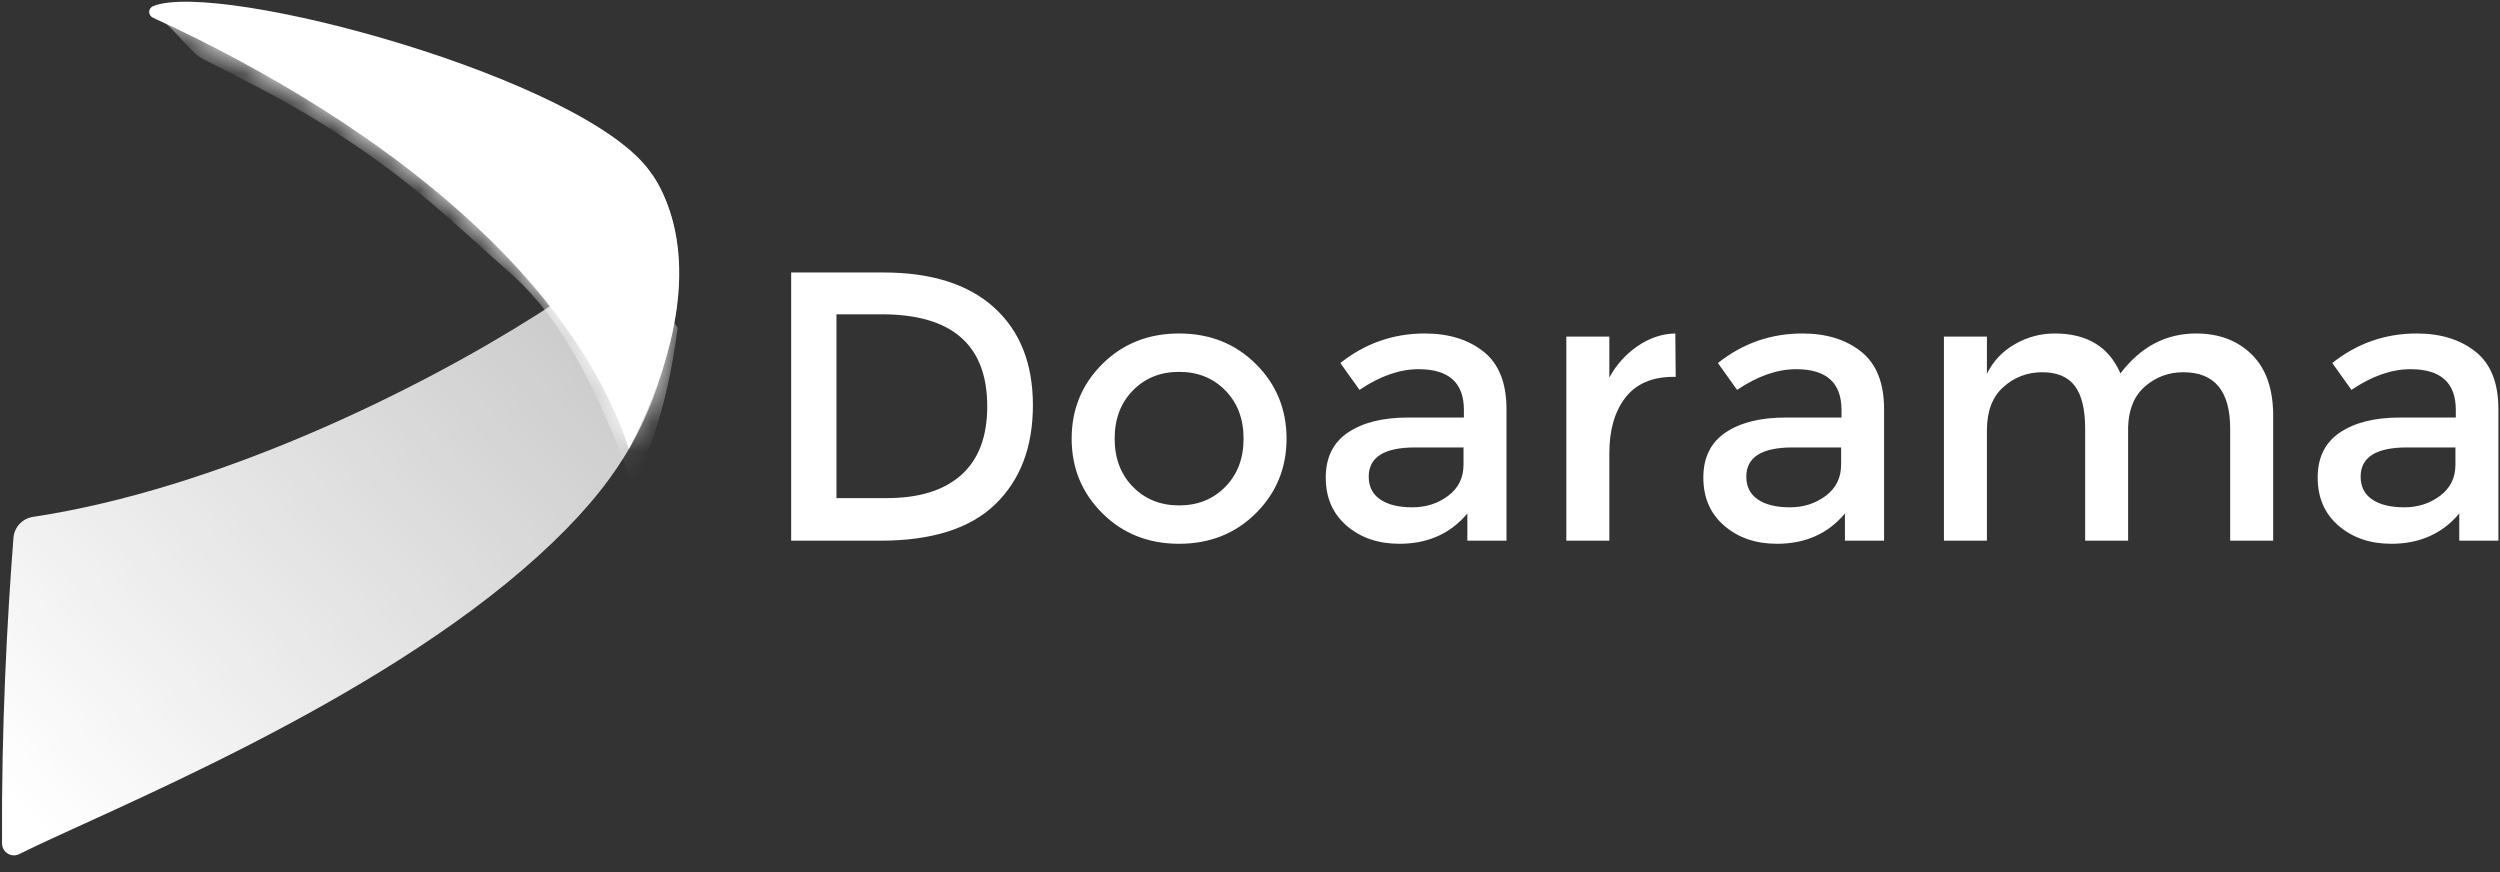 <svg xmlns="http://www.w3.org/2000/svg" xmlns:xlink="http://www.w3.org/1999/xlink" width="86" height="30" viewBox="0 0 86 30">
  <rect x="0" y="0" width="86" height="30" fill="#333333" stroke="none"/>
  <defs>
    <path id="path-1" d="M0.016,0.429 C0.81,-1.211 15.067,2.449 17.446,5.896 C18.643,7.63 19.117,10.689 16.698,15.408 C14.794,9.607 8.464,4.27 0.016,0.429 L0.016,0.429 Z"/>
    <linearGradient id="linearGradient-3" x1="16.962%" x2="81.428%" y1="-6.312%" y2="90.688%">
      <stop offset="0%" stop-color="#FFFFFF"/>
      <stop offset="100%" stop-color="#FFFFFF"/>
    </linearGradient>
    <linearGradient id="linearGradient-4" x1="4.874%" x2="99.349%" y1="95.012%" y2="8.771%">
      <stop offset="0%" stop-color="#FFFFFF"/>
      <stop offset="98.079%" stop-color="#FFFFFF" stop-opacity=".706"/>
    </linearGradient>
  </defs>
  <g fill="none" fill-rule="evenodd">
    <path fill="#FFFFFF" d="M5.259,0.604 C5.181,0.568 5.132,0.489 5.134,0.404 C5.136,0.318 5.189,0.242 5.268,0.21 C7.54,-0.704 20.157,2.706 22.383,5.93 L22.383,5.93 C23.572,7.655 24.048,10.691 21.672,15.367 C21.66,15.392 21.647,15.417 21.634,15.442 C19.753,9.711 13.553,4.433 5.259,0.604 L5.259,0.604 Z"/>
    <g transform="translate(4.936 .034)">
      <mask id="mask-2" fill="white">
        <use xlink:href="#path-1"/>
      </mask>
      <path fill="url(#linearGradient-3)" d="M18.379,11.249 C16.322,8.206 13.203,2.866 0.223,0.268 C0.107,0.573 0.412,0.6 0.726,0.759 C0.989,0.893 1.662,1.806 2.038,1.994 C3.172,2.562 4.633,3.312 5.506,3.832 C9.067,5.952 10.72,7.703 12.578,9.323 C14.819,11.278 15.984,14.466 16.833,16.623 C17.76,14.952 18.186,12.696 18.379,11.249 L18.379,11.249 Z" mask="url(#mask-2)"/>
    </g>
    <path fill="url(#linearGradient-4)" d="M0.463,18.501 C0.492,18.133 0.771,17.835 1.135,17.781 C7.471,16.82 14.345,13.449 18.524,10.791 C20.75,9.376 22.212,7.799 22.42,5.973 C23.129,6.977 23.724,8.956 23.058,11.736 C22.359,14.65 21.232,16.654 18.519,19.121 C12.889,24.24 3.556,27.935 0.693,29.365 C0.566,29.442 0.409,29.444 0.28,29.372 C0.151,29.3 0.071,29.164 0.07,29.016 C0.047,24.924 0.249,21.281 0.463,18.501 L0.463,18.501 Z"/>
    <g fill="#FFFFFF" transform="translate(27 9)">
      <path d="M24.823 9.6L23.477 9.6 23.477 8.663C22.896 9.358 22.117 9.706 21.14 9.706 20.41 9.706 19.805 9.499 19.325 9.085 18.846 8.672 18.606 8.119 18.606 7.429 18.606 6.738 18.861 6.221 19.372 5.878 19.882 5.534 20.573 5.363 21.444 5.363L23.358 5.363 23.358 5.099C23.358 4.166 22.839 3.7 21.8 3.7 21.149 3.7 20.472 3.937 19.768 4.412L19.108 3.488C19.961 2.811 20.929 2.472 22.012 2.472 22.839 2.472 23.514 2.681 24.038 3.099 24.561 3.517 24.823 4.175 24.823 5.072L24.823 9.6zM23.345 6.986L23.345 6.392 21.682 6.392C20.617 6.392 20.084 6.727 20.084 7.396 20.084 7.739 20.216 8.001 20.48 8.181 20.744 8.361 21.112 8.452 21.583 8.452 22.053 8.452 22.465 8.32 22.817 8.056 23.169 7.792 23.345 7.435 23.345 6.986L23.345 6.986zM30.565 3.964C29.835 3.964 29.285 4.201 28.915 4.676 28.546 5.152 28.361 5.79 28.361 6.59L28.361 9.6 26.882 9.6 26.882 2.578 28.361 2.578 28.361 3.99C28.598 3.55 28.922 3.189 29.331 2.908 29.74 2.626 30.174 2.481 30.631 2.472L30.644 3.964 30.565 3.964 30.565 3.964zM37.812 9.6L36.466 9.6 36.466 8.663C35.885 9.358 35.106 9.706 34.129 9.706 33.399 9.706 32.794 9.499 32.314 9.085 31.835 8.672 31.595 8.119 31.595 7.429 31.595 6.738 31.85 6.221 32.36 5.878 32.871 5.534 33.562 5.363 34.433 5.363L36.347 5.363 36.347 5.099C36.347 4.166 35.828 3.7 34.789 3.7 34.138 3.7 33.46 3.937 32.756 4.412L32.096 3.488C32.95 2.811 33.918 2.472 35 2.472 35.828 2.472 36.503 2.681 37.027 3.099 37.55 3.517 37.812 4.175 37.812 5.072L37.812 9.6zM36.334 6.986L36.334 6.392 34.67 6.392C33.606 6.392 33.073 6.727 33.073 7.396 33.073 7.739 33.205 8.001 33.469 8.181 33.733 8.361 34.101 8.452 34.571 8.452 35.042 8.452 35.454 8.32 35.806 8.056 36.158 7.792 36.334 7.435 36.334 6.986L36.334 6.986zM41.35 5.798L41.35 9.6 39.871 9.6 39.871 2.578 41.35 2.578 41.35 3.858C41.561 3.427 41.88 3.088 42.307 2.842 42.733 2.595 43.193 2.472 43.686 2.472 44.795 2.472 45.547 2.93 45.943 3.845 46.638 2.93 47.505 2.472 48.544 2.472 49.336 2.472 49.976 2.714 50.464 3.198 50.953 3.682 51.197 4.382 51.197 5.297L51.197 9.6 49.718 9.6 49.718 5.746C49.718 4.452 49.182 3.805 48.108 3.805 47.606 3.805 47.169 3.966 46.795 4.287 46.421 4.608 46.225 5.077 46.207 5.693L46.207 9.6 44.729 9.6 44.729 5.746C44.729 5.077 44.61 4.586 44.372 4.274 44.135 3.961 43.761 3.805 43.25 3.805 42.74 3.805 42.296 3.975 41.917 4.313 41.539 4.652 41.35 5.147 41.35 5.798L41.35 5.798zM58.945 9.6L57.599 9.6 57.599 8.663C57.018 9.358 56.239 9.706 55.262 9.706 54.532 9.706 53.927 9.499 53.447 9.085 52.968 8.672 52.728 8.119 52.728 7.429 52.728 6.738 52.983 6.221 53.494 5.878 54.004 5.534 54.695 5.363 55.566 5.363L57.48 5.363 57.48 5.099C57.48 4.166 56.961 3.7 55.922 3.7 55.271 3.7 54.594 3.937 53.89 4.412L53.23 3.488C54.083 2.811 55.051 2.472 56.134 2.472 56.961 2.472 57.636 2.681 58.16 3.099 58.683 3.517 58.945 4.175 58.945 5.072L58.945 9.6zM57.467 6.986L57.467 6.392 55.804 6.392C54.739 6.392 54.206 6.727 54.206 7.396 54.206 7.739 54.338 8.001 54.602 8.181 54.866 8.361 55.234 8.452 55.705 8.452 56.175 8.452 56.587 8.32 56.939 8.056 57.291 7.792 57.467 7.435 57.467 6.986L57.467 6.986zM7.199 1.581C8.088 2.386 8.532 3.506 8.532 4.94 8.532 6.375 8.101 7.51 7.238 8.346 6.376 9.182 5.056 9.6 3.278 9.6L.216 9.6.216.373 3.384.373C5.038.373 6.31.776 7.199 1.581L7.199 1.581zM6.961 4.98C6.961 2.868 5.751 1.812 3.331 1.812L1.774 1.812 1.774 8.135 3.503 8.135C4.62 8.135 5.476 7.869 6.07 7.336 6.664 6.804 6.961 6.018 6.961 4.98L6.961 4.98zM13.561 8.386C14.204 8.386 14.734 8.172 15.152 7.745 15.57 7.319 15.779 6.766 15.779 6.089 15.779 5.411 15.57 4.859 15.152 4.432 14.734 4.005 14.204 3.792 13.561 3.792 12.919 3.792 12.389 4.005 11.971 4.432 11.553 4.859 11.344 5.411 11.344 6.089 11.344 6.766 11.553 7.319 11.971 7.745 12.389 8.172 12.919 8.386 13.561 8.386L13.561 8.386zM13.561 9.706C12.505 9.706 11.625 9.356 10.921 8.656 10.217 7.957 9.865 7.101 9.865 6.089 9.865 5.077 10.217 4.221 10.921 3.521 11.625 2.822 12.505 2.472 13.561 2.472 14.617 2.472 15.497 2.822 16.201 3.521 16.905 4.221 17.257 5.077 17.257 6.089 17.257 7.101 16.905 7.957 16.201 8.656 15.497 9.356 14.617 9.706 13.561 9.706L13.561 9.706z"/>
    </g>
  </g>
</svg>
